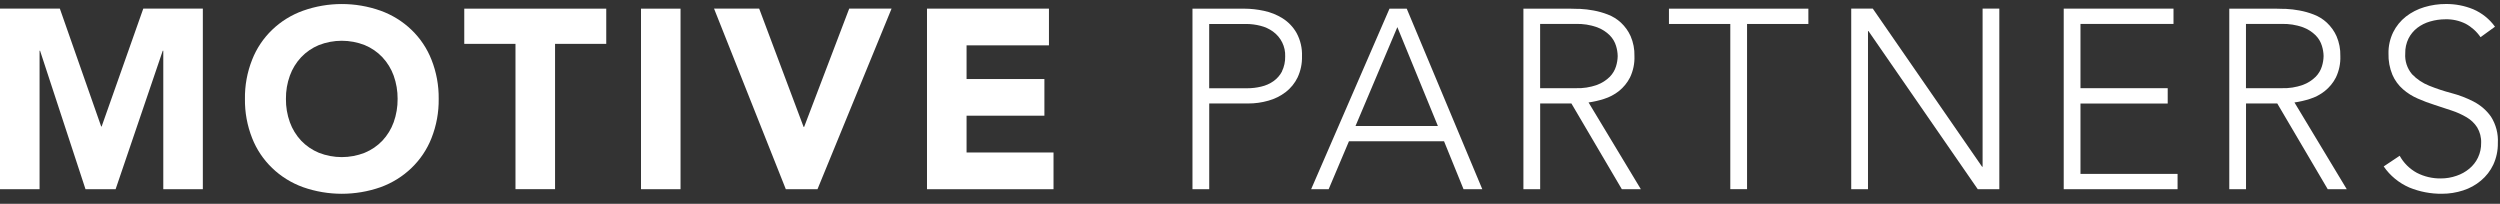 <svg width="184" height="15" viewBox="0 0 184 15" fill="none" xmlns="http://www.w3.org/2000/svg">
<rect x="0" y="0" width="184" height="15" fill="#333333" stroke="none"/>
<path fill-rule="evenodd" clip-rule="evenodd" d="M10.545 0.635L7.482 9.307H7.446L4.405 0.635H0V13.926H2.912V3.732H2.948L6.292 13.923H8.51L11.979 3.732H12.018V13.923H14.929V0.635H10.545Z" fill="white"/>
<path fill-rule="evenodd" clip-rule="evenodd" d="M31.755 4.39C31.432 3.565 30.931 2.817 30.285 2.196C29.639 1.575 28.864 1.095 28.012 0.788C26.169 0.133 24.146 0.133 22.303 0.788C21.45 1.094 20.674 1.574 20.029 2.195C19.383 2.817 18.882 3.565 18.559 4.39C18.193 5.312 18.013 6.292 18.028 7.28C18.014 8.267 18.194 9.248 18.559 10.17C18.883 10.995 19.384 11.744 20.03 12.366C20.675 12.987 21.45 13.468 22.303 13.776C24.147 14.424 26.168 14.424 28.012 13.776C28.864 13.467 29.639 12.986 30.284 12.365C30.93 11.743 31.432 10.995 31.756 10.17C32.121 9.248 32.301 8.267 32.288 7.28C32.301 6.292 32.121 5.312 31.756 4.39H31.755ZM28.975 8.997C28.794 9.499 28.512 9.961 28.143 10.355C27.779 10.737 27.336 11.039 26.843 11.243C25.76 11.67 24.549 11.67 23.466 11.243C22.974 11.039 22.531 10.736 22.166 10.355C21.797 9.961 21.515 9.499 21.334 8.997C21.135 8.444 21.037 7.863 21.045 7.278C21.038 6.696 21.135 6.118 21.334 5.569C21.514 5.067 21.797 4.605 22.166 4.211C22.529 3.828 22.973 3.524 23.466 3.319C24.549 2.894 25.76 2.894 26.843 3.319C27.337 3.523 27.78 3.827 28.143 4.211C28.511 4.605 28.794 5.067 28.975 5.569C29.171 6.119 29.269 6.696 29.264 7.278C29.27 7.862 29.172 8.444 28.975 8.997Z" fill="white"/>
<path fill-rule="evenodd" clip-rule="evenodd" d="M34.17 3.228H37.94V13.922H40.852V3.228H44.62V0.637H34.17V3.228Z" fill="white"/>
<path d="M50.087 0.637H47.178V13.925H50.087V0.637Z" fill="white"/>
<path fill-rule="evenodd" clip-rule="evenodd" d="M59.184 9.342H59.145L55.876 0.635H52.554L57.836 13.926H60.167L65.619 0.635H62.501L59.184 9.342Z" fill="white"/>
<path fill-rule="evenodd" clip-rule="evenodd" d="M76.868 8.515H71.139V11.223H77.539V13.926H68.227V0.635H77.203V3.338H71.139V5.817H76.868V8.515Z" fill="white"/>
<path fill-rule="evenodd" clip-rule="evenodd" d="M95.428 2.427C95.182 1.992 94.829 1.622 94.402 1.35C93.98 1.086 93.512 0.898 93.021 0.796C92.546 0.693 92.061 0.64 91.575 0.638H87.766V13.925H88.999V7.616H91.856C92.364 7.619 92.869 7.549 93.356 7.409C93.818 7.281 94.249 7.067 94.626 6.779C94.999 6.49 95.299 6.122 95.502 5.702C95.73 5.213 95.841 4.68 95.827 4.144C95.85 3.547 95.713 2.954 95.427 2.425L95.428 2.427ZM94.356 5.258C94.206 5.544 93.988 5.791 93.72 5.98C93.45 6.168 93.144 6.302 92.82 6.375C92.485 6.456 92.141 6.496 91.796 6.496H88.996V1.764H91.718C92.071 1.765 92.423 1.809 92.765 1.897C93.098 1.978 93.412 2.122 93.689 2.32C93.981 2.531 94.215 2.808 94.372 3.127C94.529 3.446 94.603 3.797 94.589 4.15C94.599 4.532 94.517 4.911 94.35 5.256L94.356 5.258Z" fill="white"/>
<path fill-rule="evenodd" clip-rule="evenodd" d="M103.535 0.637H102.267L96.5 13.925H97.789L99.282 10.398H106.282L107.716 13.925H109.097L103.535 0.637ZM99.765 9.275L102.845 1.996L105.829 9.275H99.765Z" fill="white"/>
<path fill-rule="evenodd" clip-rule="evenodd" d="M116.914 7.542C117.302 7.487 117.683 7.399 118.055 7.28C118.452 7.156 118.823 6.962 119.147 6.707C119.49 6.433 119.77 6.092 119.967 5.705C120.203 5.211 120.316 4.67 120.295 4.126C120.309 3.624 120.213 3.125 120.014 2.662C119.846 2.289 119.606 1.952 119.305 1.67C119.025 1.409 118.695 1.205 118.334 1.068C117.991 0.935 117.635 0.834 117.272 0.769C116.952 0.709 116.628 0.671 116.302 0.655H116.202C115.952 0.646 115.747 0.639 115.593 0.639H112.123V13.925H113.356V7.616H115.656L119.367 13.925H120.767L116.92 7.544L116.914 7.542ZM113.353 6.49V1.761H115.966C116.503 1.743 117.038 1.826 117.543 2.005C117.899 2.136 118.221 2.342 118.485 2.607C118.698 2.825 118.854 3.089 118.941 3.378C119.016 3.621 119.057 3.872 119.062 4.126C119.057 4.381 119.016 4.633 118.941 4.877C118.854 5.165 118.697 5.429 118.485 5.647C118.22 5.911 117.898 6.116 117.543 6.248C117.039 6.428 116.503 6.511 115.966 6.49H113.353Z" fill="white"/>
<path fill-rule="evenodd" clip-rule="evenodd" d="M122.835 1.764H127.35V13.922H128.583V1.764H133.096V0.638H122.835V1.764Z" fill="white"/>
<path fill-rule="evenodd" clip-rule="evenodd" d="M145.88 12.27H145.919V0.635H147.15V13.926H145.563L137.52 2.288H137.484V13.926H136.25V0.635H137.838L145.88 12.27Z" fill="white"/>
<path fill-rule="evenodd" clip-rule="evenodd" d="M153.123 7.62H159.543V6.491H153.123V1.761H159.97V0.635H151.89V13.925H160.269V12.799H153.123V7.62Z" fill="white"/>
<path fill-rule="evenodd" clip-rule="evenodd" d="M168.867 7.542C169.254 7.487 169.636 7.399 170.007 7.28C170.404 7.157 170.775 6.962 171.098 6.707C171.443 6.434 171.723 6.092 171.921 5.705C172.157 5.211 172.27 4.67 172.249 4.126C172.263 3.624 172.167 3.125 171.968 2.662C171.8 2.289 171.56 1.952 171.259 1.67C170.98 1.409 170.65 1.204 170.289 1.068C169.946 0.935 169.59 0.834 169.227 0.769C168.907 0.709 168.583 0.671 168.257 0.655H168.151C167.902 0.646 167.698 0.639 167.545 0.639H164.075V13.925H165.307V7.616H167.607L171.321 13.925H172.721L168.874 7.544L168.867 7.542ZM165.303 6.49V1.761H167.919C168.455 1.744 168.99 1.827 169.494 2.005C169.85 2.137 170.172 2.342 170.438 2.607C170.651 2.825 170.807 3.089 170.894 3.378C170.97 3.621 171.011 3.872 171.016 4.126C171.011 4.381 170.97 4.634 170.894 4.877C170.807 5.165 170.65 5.429 170.438 5.647C170.172 5.911 169.85 6.116 169.494 6.248C168.99 6.428 168.455 6.51 167.919 6.49H165.303Z" fill="white"/>
<path fill-rule="evenodd" clip-rule="evenodd" d="M182.077 7.487C182.582 7.75 183.014 8.127 183.337 8.586C183.705 9.168 183.881 9.845 183.842 10.527C183.851 11.076 183.736 11.621 183.505 12.123C183.293 12.572 182.983 12.972 182.596 13.294C182.213 13.617 181.767 13.862 181.285 14.016C180.785 14.178 180.261 14.261 179.734 14.261C178.908 14.27 178.089 14.113 177.328 13.802C176.56 13.467 175.906 12.929 175.44 12.249L176.617 11.464C176.906 11.991 177.343 12.426 177.879 12.719C178.421 12.999 179.026 13.141 179.64 13.133C180.035 13.135 180.428 13.069 180.8 12.939C181.146 12.823 181.466 12.645 181.744 12.413C182.014 12.189 182.231 11.911 182.379 11.598C182.539 11.26 182.619 10.891 182.612 10.519C182.628 10.119 182.527 9.723 182.321 9.376C182.127 9.073 181.862 8.819 181.548 8.635C181.201 8.43 180.832 8.263 180.448 8.137C180.048 7.999 179.631 7.862 179.201 7.726C178.771 7.59 178.354 7.435 177.949 7.255C177.551 7.084 177.184 6.853 176.86 6.57C176.524 6.277 176.26 5.915 176.084 5.511C175.876 5.01 175.777 4.473 175.793 3.933C175.783 3.392 175.902 2.856 176.141 2.366C176.361 1.923 176.679 1.532 177.073 1.221C177.475 0.91 177.933 0.675 178.424 0.527C178.944 0.371 179.486 0.292 180.031 0.294C180.718 0.29 181.399 0.422 182.031 0.682C182.675 0.96 183.229 1.404 183.631 1.966L182.568 2.736C182.29 2.328 181.915 1.989 181.475 1.75C181.017 1.521 180.508 1.408 179.993 1.419C179.608 1.419 179.225 1.473 178.856 1.581C178.513 1.678 178.192 1.838 177.911 2.052C177.641 2.262 177.422 2.527 177.269 2.828C177.1 3.173 177.016 3.552 177.026 3.934C176.986 4.487 177.165 5.033 177.526 5.463C177.877 5.829 178.307 6.117 178.784 6.307C179.32 6.523 179.869 6.705 180.429 6.852C180.999 7.001 181.549 7.212 182.07 7.481L182.077 7.487Z" fill="white"/>
</svg>
